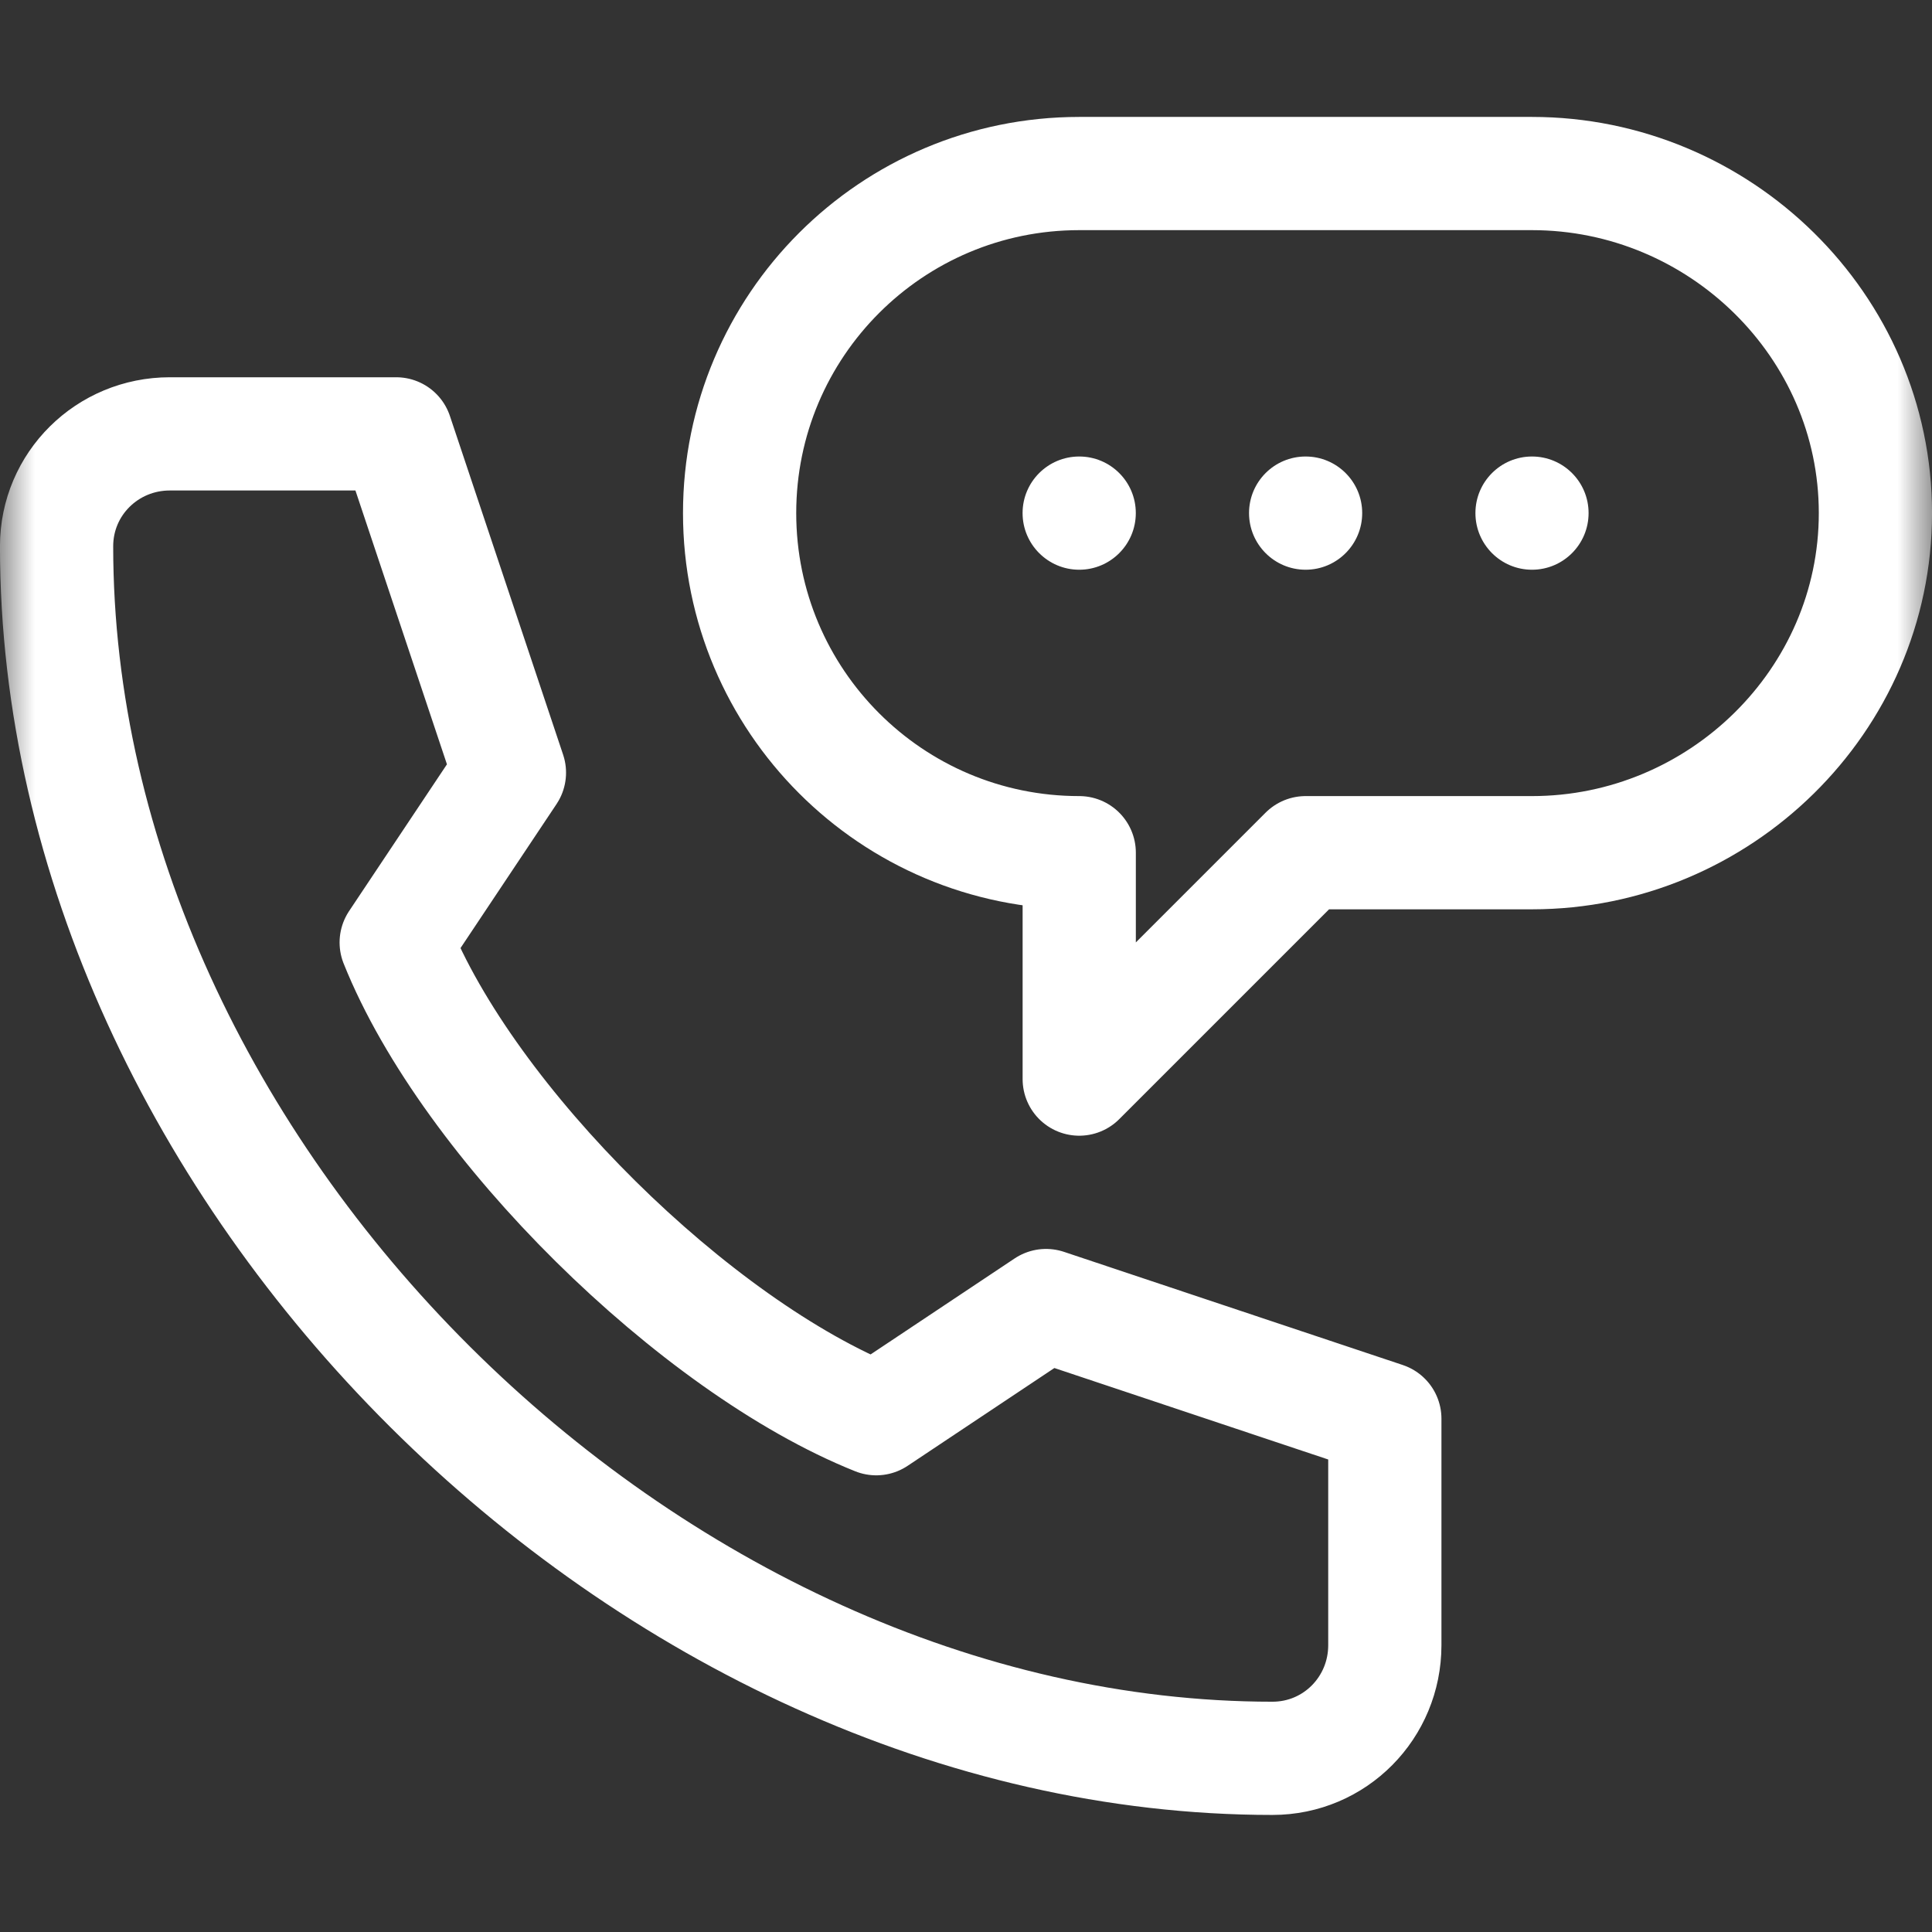 <svg width="28" height="28" viewBox="0 0 28 28" fill="none" xmlns="http://www.w3.org/2000/svg">
<rect x="0" y="0" width="28" height="28" fill="#333333" stroke="none"/>
<g clip-path="url(#clip0_69_344)">
<mask id="mask0_69_344" style="mask-type:luminance" maskUnits="userSpaceOnUse" x="0" y="-1" width="28" height="29">
<path d="M0 -0.001H28V27.999H0V-0.001Z" fill="white"/>
</mask>
<g mask="url(#mask0_69_344)">
<path d="M14.82 7.436C14.82 7.889 15.188 8.257 15.641 8.257C16.094 8.257 16.461 7.889 16.461 7.436C16.461 6.983 16.094 6.616 15.641 6.616C15.188 6.616 14.82 6.983 14.82 7.436Z" fill="white"/>
<path d="M18.102 7.436C18.102 7.889 18.469 8.257 18.922 8.257C19.375 8.257 19.742 7.889 19.742 7.436C19.742 6.983 19.375 6.616 18.922 6.616C18.469 6.616 18.102 6.983 18.102 7.436Z" fill="white"/>
<path d="M21.383 7.436C21.383 7.889 21.75 8.257 22.203 8.257C22.656 8.257 23.023 7.889 23.023 7.436C23.023 6.983 22.656 6.616 22.203 6.616C21.75 6.616 21.383 6.983 21.383 7.436Z" fill="white"/>
<path d="M12.699 20.561L15.16 18.921L20.07 20.561V23.843C20.07 24.749 19.348 25.483 18.441 25.483C9.38 25.483 0.82 16.978 0.82 7.917C0.82 7.011 1.555 6.288 2.461 6.288H5.742L7.383 11.198L5.742 13.659C6.79 16.278 10.08 19.514 12.699 20.561Z" stroke="white" stroke-width="1.641" stroke-miterlimit="10" stroke-linecap="round" stroke-linejoin="round"/>
<path d="M10.719 7.436C10.719 10.155 12.922 12.358 15.641 12.358V15.639L18.922 12.358H22.203C24.921 12.358 27.18 10.155 27.18 7.436C27.18 4.718 24.921 2.515 22.203 2.515H15.641C12.922 2.515 10.719 4.718 10.719 7.436Z" stroke="white" stroke-width="1.641" stroke-miterlimit="10" stroke-linecap="round" stroke-linejoin="round"/>
</g>
</g>
<defs>
<clipPath id="clip0_69_344">
<rect width="28" height="28" fill="white"/>
</clipPath>
</defs>
</svg>
